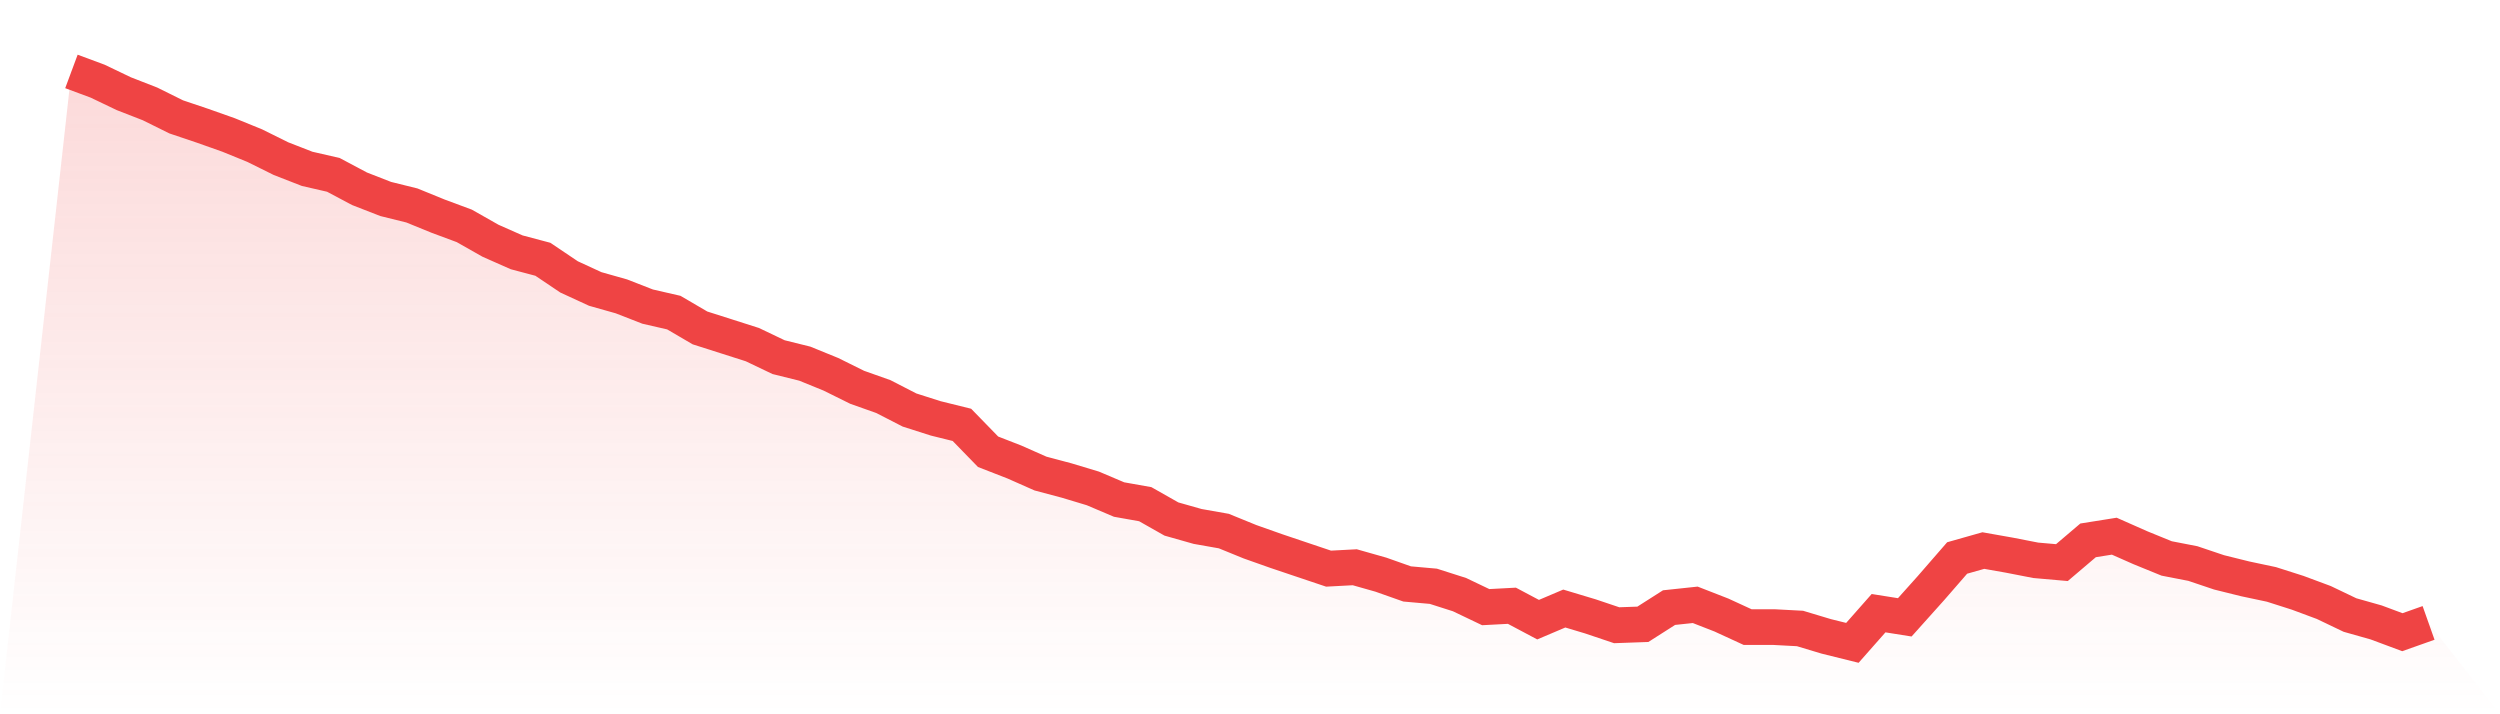 <svg viewBox="0 0 140 40" xmlns="http://www.w3.org/2000/svg">
<defs>
<linearGradient id="gradient" x1="0" x2="0" y1="0" y2="1">
<stop offset="0%" stop-color="#ef4444" stop-opacity="0.2"/>
<stop offset="100%" stop-color="#ef4444" stop-opacity="0"/>
</linearGradient>
</defs>
<path d="M4,4 L4,4 L5.467,4.545 L6.933,5.247 L8.4,5.818 L9.867,6.545 L11.333,7.039 L12.8,7.558 L14.267,8.156 L15.733,8.883 L17.2,9.455 L18.667,9.792 L20.133,10.571 L21.6,11.143 L23.067,11.506 L24.533,12.104 L26,12.649 L27.467,13.481 L28.933,14.13 L30.4,14.519 L31.867,15.506 L33.333,16.182 L34.8,16.597 L36.267,17.169 L37.733,17.506 L39.2,18.364 L40.667,18.831 L42.133,19.299 L43.6,20 L45.067,20.364 L46.533,20.961 L48,21.688 L49.467,22.208 L50.933,22.961 L52.4,23.429 L53.867,23.792 L55.333,25.299 L56.8,25.87 L58.267,26.519 L59.733,26.909 L61.2,27.351 L62.667,27.974 L64.133,28.234 L65.6,29.065 L67.067,29.481 L68.533,29.74 L70,30.338 L71.467,30.857 L72.933,31.351 L74.4,31.844 L75.867,31.766 L77.333,32.182 L78.8,32.701 L80.267,32.831 L81.733,33.299 L83.2,34 L84.667,33.922 L86.133,34.701 L87.6,34.078 L89.067,34.519 L90.533,35.013 L92,34.961 L93.467,34.026 L94.933,33.87 L96.4,34.442 L97.867,35.117 L99.333,35.117 L100.8,35.195 L102.267,35.636 L103.733,36 L105.2,34.338 L106.667,34.571 L108.133,32.935 L109.6,31.247 L111.067,30.831 L112.533,31.091 L114,31.377 L115.467,31.506 L116.933,30.26 L118.4,30.026 L119.867,30.675 L121.333,31.273 L122.8,31.558 L124.267,32.052 L125.733,32.416 L127.2,32.727 L128.667,33.195 L130.133,33.74 L131.6,34.442 L133.067,34.857 L134.533,35.403 L136,34.883 L140,40 L0,40 z" fill="url(#gradient)"/>
<path d="M4,4 L4,4 L5.467,4.545 L6.933,5.247 L8.4,5.818 L9.867,6.545 L11.333,7.039 L12.8,7.558 L14.267,8.156 L15.733,8.883 L17.2,9.455 L18.667,9.792 L20.133,10.571 L21.6,11.143 L23.067,11.506 L24.533,12.104 L26,12.649 L27.467,13.481 L28.933,14.13 L30.4,14.519 L31.867,15.506 L33.333,16.182 L34.8,16.597 L36.267,17.169 L37.733,17.506 L39.2,18.364 L40.667,18.831 L42.133,19.299 L43.6,20 L45.067,20.364 L46.533,20.961 L48,21.688 L49.467,22.208 L50.933,22.961 L52.4,23.429 L53.867,23.792 L55.333,25.299 L56.8,25.87 L58.267,26.519 L59.733,26.909 L61.2,27.351 L62.667,27.974 L64.133,28.234 L65.6,29.065 L67.067,29.481 L68.533,29.74 L70,30.338 L71.467,30.857 L72.933,31.351 L74.4,31.844 L75.867,31.766 L77.333,32.182 L78.8,32.701 L80.267,32.831 L81.733,33.299 L83.2,34 L84.667,33.922 L86.133,34.701 L87.6,34.078 L89.067,34.519 L90.533,35.013 L92,34.961 L93.467,34.026 L94.933,33.87 L96.4,34.442 L97.867,35.117 L99.333,35.117 L100.8,35.195 L102.267,35.636 L103.733,36 L105.2,34.338 L106.667,34.571 L108.133,32.935 L109.6,31.247 L111.067,30.831 L112.533,31.091 L114,31.377 L115.467,31.506 L116.933,30.26 L118.4,30.026 L119.867,30.675 L121.333,31.273 L122.8,31.558 L124.267,32.052 L125.733,32.416 L127.2,32.727 L128.667,33.195 L130.133,33.74 L131.6,34.442 L133.067,34.857 L134.533,35.403 L136,34.883" fill="none" stroke="#ef4444" stroke-width="2"/>
</svg>